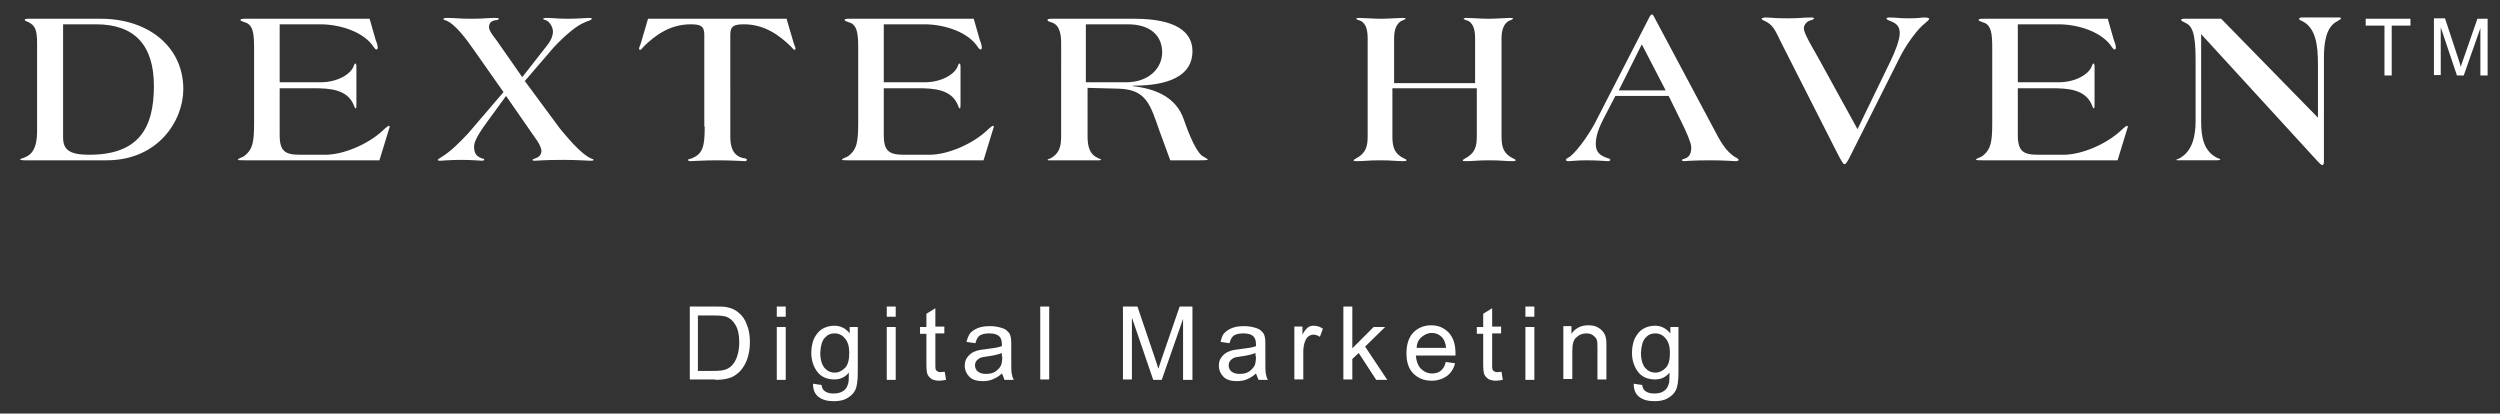 <?xml version="1.0" encoding="UTF-8"?>
<!-- Generator: Adobe Illustrator 27.8.0, SVG Export Plug-In . SVG Version: 6.00 Build 0)  -->
<svg xmlns="http://www.w3.org/2000/svg" xmlns:xlink="http://www.w3.org/1999/xlink" version="1.1" id="Ebene_1" x="0px" y="0px" viewBox="0 0 586.4 97" style="enable-background:new 0 0 586.4 97;" xml:space="preserve">
<rect x="0" y="0" width="586.4" height="97" fill="#333333" stroke="none"/>
<style type="text/css">
	.st0{clip-path:url(#SVGID_00000021831438383646123790000002687845768835975840_);fill:#FFFFFF;}
</style>
<g>
	<defs>
		<rect id="SVGID_1_" width="586.4" height="97"></rect>
	</defs>
	<clipPath id="SVGID_00000163766957205279211680000004574677875751993527_">
		<use xlink:href="#SVGID_1_" style="overflow:visible;"></use>
	</clipPath>
	<path style="clip-path:url(#SVGID_00000163766957205279211680000004574677875751993527_);fill:#FFFFFF;" d="M516.3,8l27.3,29.8   c0.4,0.4,0.8,0.9,1.1,0.9h0.1c0.2,0,0.3-0.4,0.3-0.8V13.6c0-3.6,0.5-7.3,3.1-8.6c0.5-0.3,0.9-0.5,0.9-0.7c0-0.2-0.3-0.2-0.5-0.2   H540c-0.4,0-0.7,0.1-0.7,0.3c0,0.2,0.1,0.3,0.4,0.4c3.5,1.5,4,5.7,4,10.4v12.4L521,4.4h-8.6c-0.6,0-0.8,0.1-0.8,0.3   c0,0.2,0.4,0.3,0.9,0.6c1.5,0.7,2.5,1.9,2.5,8.6v14.5c0,3.4-0.7,7.3-4.1,8.9c-0.2,0-0.4,0.1-0.4,0.2c0,0.1,0.2,0.1,0.5,0.1h8.7   c0.9,0,1.1-0.1,1.1-0.2c0-0.1-0.3-0.2-0.6-0.3c-3.4-1.6-3.9-5.1-3.9-8.7V8z M473.3,5.7h9.5c4.9,0,10.4,1.9,12.6,5.4   c0.2,0.3,0.4,0.5,0.6,0.5c0.2,0,0.3-0.2,0.3-0.4c0-0.6-0.3-1.4-0.5-1.9l-1.4-4.9h-29.3c-0.8,0-1,0.1-1,0.3c0,0.2,0.5,0.3,0.9,0.5   c2.1,0.5,2.3,2.7,2.3,6.1v17.6c0,4.7-0.4,6.2-2.3,7.7c-0.4,0.3-1.5,0.6-1.5,0.8c0,0.2,0.4,0.2,1.6,0.2h31.6l2.3-7.5   c0.1-0.2,0.1-0.3,0.1-0.4c0-0.1-0.1-0.2-0.2-0.2s-0.8,0.5-1.4,1.1c-3.4,3.2-9.2,5.7-13.5,5.7h-5.9c-3.5,0-4.8-0.8-4.8-4.6V20.7h8   c3.6,0,7.9,0.2,9.4,4c0.2,0.4,0.2,0.7,0.4,0.7c0.2,0,0.2-0.2,0.2-1.1v-8.6c0-0.5-0.1-0.8-0.2-0.8c-0.2,0-0.3,0.2-0.4,0.5   c-0.7,2.1-4,3.9-7.8,3.9h-9.6V5.7z M426.4,13.4c-1.4-2.5-3.3-5.6-3.3-6.8c0-0.4,0.4-1.5,1.5-1.8c0.4-0.1,0.9-0.3,0.9-0.5   c0-0.1-0.2-0.2-0.6-0.2c-2,0-2.7,0.2-5.7,0.2c-3.2,0-3.9-0.2-5.1-0.2c-0.5,0-0.9,0.2-0.9,0.3c0,0.2,0.3,0.3,0.5,0.4   c2.3,1,2.7,2.4,4.1,5.2l13.5,26.6c0.4,0.7,1,1.9,1.3,1.9h0.1c0.3,0,0.8-0.9,1.2-1.7l11.8-23.5c1.3-2.6,4-6.5,5.9-7.9   c0.3-0.3,0.9-0.7,0.9-1c0-0.2-0.6-0.3-1.1-0.3c-0.8,0-1.3,0.2-3.6,0.2c-2.5,0-3.1-0.2-4.6-0.2c-0.4,0-0.7,0.1-0.7,0.2   c0,0.4,0.9,0.6,1.3,0.8c1.4,0.6,1.8,1.5,1.8,2.7c0,1.6-1.1,4.3-2,6.2l-7.9,16.3L426.4,13.4z M390.7,21.2h-11l5.4-10.8L390.7,21.2z    M391.4,22.5l3,6.1c1.2,2.4,2.3,5,2.3,5.9c0,1.3-0.3,2.3-1.5,2.7c-0.4,0.1-0.7,0.2-0.7,0.4c0,0.1,0.3,0.2,0.5,0.2   c0.3,0,2-0.2,6.3-0.2c3,0,5.4,0.2,5.8,0.2c0.5,0,0.7-0.1,0.7-0.3c0-0.3-0.6-0.5-1.2-0.9c-1.6-1.2-2.6-2.7-3.5-4.3L387.9,3.8   c-0.1-0.2-0.3-0.4-0.4-0.4h-0.1c-0.1,0-0.2,0.2-0.4,0.4l-12.7,24.7c-1.1,2.2-3.9,6.5-6,8.2c-0.4,0.3-1,0.5-1,0.8   c0,0.2,0.2,0.3,0.7,0.3c0.6,0,2-0.2,4-0.2c2.9,0,4.7,0.2,5.1,0.2s0.6-0.1,0.6-0.3c0-0.2-0.2-0.3-0.6-0.4c-1.4-0.5-2.8-1.1-2.8-3.3   c0-2.1,0.9-4.1,1.8-5.9l2.8-5.4H391.4z M327,19.4V9c0-2.1,0.6-3.8,2.2-4.3c0.3-0.1,0.5-0.3,0.5-0.3c0-0.2-0.3-0.2-0.8-0.2   c-0.8,0-3.3,0.2-5,0.2c-1.7,0-4.1-0.2-5-0.2c-0.5,0-0.8,0.1-0.8,0.2c0,0.1,0.3,0.2,0.5,0.3c1.7,0.4,2.2,2.1,2.2,4.3v23   c0,2.5-0.5,4-2.8,5.2c-0.3,0.2-0.5,0.3-0.5,0.4c0,0.2,0.3,0.2,0.8,0.2c1.9,0,2.5-0.2,5.4-0.2s3.6,0.2,5.4,0.2c0.5,0,0.8,0,0.8-0.2   c0-0.2-0.2-0.3-0.5-0.4c-2.3-1.1-2.8-2.6-2.8-5.2V20.7h19.8V32c0,2.5-0.5,4-2.8,5.2c-0.3,0.2-0.5,0.3-0.5,0.4   c0,0.2,0.3,0.2,0.8,0.2c1.9,0,2.5-0.2,5.4-0.2s3.6,0.2,5.4,0.2c0.5,0,0.8,0,0.8-0.2c0-0.2-0.2-0.3-0.5-0.4   c-2.3-1.1-2.8-2.6-2.8-5.2V9c0-2.1,0.6-3.8,2.2-4.3c0.3-0.1,0.5-0.3,0.5-0.3c0-0.2-0.3-0.2-0.8-0.2c-0.8,0-3.3,0.2-5,0.2   c-1.7,0-4.1-0.2-5-0.2c-0.5,0-0.8,0.1-0.8,0.2c0,0.1,0.3,0.2,0.5,0.3c1.7,0.4,2.2,2.1,2.2,4.3v10.5H327z M254.8,20.6l7.6,0.2   c6.5,0.2,7.4,3.7,9.6,10l2.5,6.8h6.8c1.7,0,2-0.1,2-0.1c0-0.2-0.4-0.4-0.9-0.7c-1.6-0.6-3.5-5.2-4.7-8.7c-1.8-5.4-6.8-7.3-12-7.9   v-0.1c5.4,0,14-0.9,14-8.1c0-4.6-4-7.6-13.6-7.6h-19.4c-0.8,0-1,0.1-1,0.3c0,0.3,0.5,0.4,1.1,0.6c2,0.7,2.1,3.4,2.1,4.9V32   c0,2.5-0.5,4-2.4,5.1c-0.5,0.2-0.8,0.3-0.8,0.4s0.2,0.1,0.4,0.1h11.6c0.5,0,0.6-0.1,0.6-0.1c0-0.1-0.2-0.2-0.7-0.4   c-1.9-0.8-2.5-2.5-2.5-5.1V20.6z M254.8,5.7h9.7c5.5,0,8.1,2.8,8.1,6.6c0,3.5-2.9,7-8.5,7h-9.4V5.7z M207.3,5.7h9.5   c4.9,0,10.4,1.9,12.6,5.4c0.2,0.3,0.4,0.5,0.6,0.5c0.2,0,0.3-0.2,0.3-0.4c0-0.6-0.3-1.4-0.5-1.9l-1.4-4.9h-29.3c-0.8,0-1,0.1-1,0.3   c0,0.2,0.5,0.3,0.9,0.5c2.1,0.5,2.3,2.7,2.3,6.1v17.6c0,4.7-0.4,6.2-2.3,7.7c-0.4,0.3-1.5,0.6-1.5,0.8c0,0.2,0.4,0.2,1.6,0.2h31.6   l2.3-7.5c0.1-0.2,0.1-0.3,0.1-0.4c0-0.1-0.1-0.2-0.2-0.2c-0.1,0-0.8,0.5-1.4,1.1c-3.4,3.2-9.2,5.7-13.5,5.7h-5.9   c-3.5,0-4.8-0.8-4.8-4.6V20.7h8c3.6,0,7.9,0.2,9.4,4c0.2,0.4,0.2,0.7,0.4,0.7c0.2,0,0.2-0.2,0.2-1.1v-8.6c0-0.5-0.1-0.8-0.2-0.8   c-0.2,0-0.3,0.2-0.4,0.5c-0.7,2.1-4,3.9-7.8,3.9h-9.6V5.7z M165.3,29.7c0,4.8-0.5,6.3-2.9,7.4c-0.5,0.2-1,0.2-1,0.4   c0,0.2,0.2,0.3,0.5,0.3c0.4,0,3.4-0.2,6.4-0.2c3,0,6.1,0.2,6.5,0.2c0.2,0,0.4-0.2,0.4-0.3c0-0.2-0.3-0.4-0.8-0.4   c-2.4-0.5-3.1-2.5-3.1-5V8.1c0-2,0.9-2.4,3.2-2.4c5.1,0,8.6,2.9,10.9,5.1c0.4,0.4,0.8,0.9,0.9,0.9c0.2,0,0.3-0.2,0.3-0.3   c0-0.2-0.2-0.7-0.4-1.2l-1.7-5.8H152l-1.7,5.8c-0.2,0.5-0.4,1-0.4,1.2c0,0.2,0.1,0.3,0.3,0.3c0.1,0,0.6-0.5,0.9-0.9   c2.3-2.2,5.8-5.1,10.9-5.1c2.3,0,3.2,0.4,3.2,2.4V29.7z M116.5,9.5c-0.5-0.7-1.8-2.2-1.8-3.1c0-1.1,0.6-1.6,1.9-1.7   c0.3-0.1,0.4-0.2,0.4-0.3c0-0.2-0.4-0.2-0.9-0.2c-1.9,0-2.6,0.2-5.5,0.2c-3.1,0-3.8-0.2-5.7-0.2c-0.5,0-0.9,0.1-0.9,0.2   c0,0.2,0.2,0.3,0.6,0.4c2.2,0.8,5,4.7,6.4,6.7l7.1,10.1l-8.3,9.7c-2,2.1-4,4.2-6.5,5.7c-0.4,0.2-0.6,0.4-0.6,0.5   c0,0.2,0.3,0.2,0.6,0.2s2.3-0.2,4.9-0.2c2.5,0,4.6,0.2,4.8,0.2c0.3,0,0.6-0.1,0.6-0.2c0-0.2-0.2-0.3-0.4-0.3c-1.5-0.5-2-1.2-2-2.9   c0-1.3,1.5-3.6,3.2-5.9l4.3-5.9l6.8,9.8c0.7,0.9,1.5,2.3,1.5,3.1c0,1.1-0.9,1.6-1.6,1.8c-0.3,0.1-0.5,0.2-0.5,0.3   c0,0.2,0.2,0.2,0.6,0.2c0.6,0,2-0.2,6.6-0.2c3.3,0,5.9,0.2,6.3,0.2c0.4,0,0.8,0,0.8-0.2c0-0.2-0.2-0.2-0.5-0.3   c-2.7-1.2-6.2-5.7-7.4-7.1L123.1,19l6.8-7.9c1-1.1,3.6-3.7,5.8-5.1c0.8-0.5,1.7-0.9,2.6-1.2c0.3-0.2,0.5-0.2,0.5-0.4   c0-0.2-0.3-0.2-0.8-0.2c-0.6,0-2.3,0.2-4.8,0.2c-2.7,0-3.4-0.2-5-0.2c-0.5,0-0.8,0.1-0.8,0.2c0,0.2,0.3,0.2,0.5,0.3   c0.9,0.2,1.8,1.6,1.8,2.7c0,1-0.5,2.1-1.1,2.9l-6.1,7.8L116.5,9.5z M65.6,5.7h9.5c4.9,0,10.4,1.9,12.6,5.4c0.2,0.3,0.4,0.5,0.6,0.5   c0.2,0,0.3-0.2,0.3-0.4c0-0.6-0.3-1.4-0.5-1.9l-1.4-4.9H57.4c-0.8,0-1,0.1-1,0.3c0,0.2,0.5,0.3,0.9,0.5c2.1,0.5,2.3,2.7,2.3,6.1   v17.6c0,4.7-0.4,6.2-2.3,7.7c-0.4,0.3-1.5,0.6-1.5,0.8c0,0.2,0.4,0.2,1.6,0.2h31.6l2.3-7.5c0.1-0.2,0.1-0.3,0.1-0.4   c0-0.1-0.1-0.2-0.2-0.2c-0.1,0-0.8,0.5-1.4,1.1c-3.4,3.2-9.2,5.7-13.5,5.7h-5.9c-3.5,0-4.8-0.8-4.8-4.6V20.7h8c3.6,0,7.9,0.2,9.4,4   c0.2,0.4,0.2,0.7,0.4,0.7c0.2,0,0.2-0.2,0.2-1.1v-8.6c0-0.5-0.1-0.8-0.2-0.8c-0.2,0-0.3,0.2-0.4,0.5c-0.7,2.1-4,3.9-7.8,3.9h-9.6   V5.7z M25,37.6c12.1,0,18-9.3,18-16.7c0-10-8.3-16.5-19.3-16.5H6.5c-0.4,0-0.7,0.1-0.7,0.2c0,0.3,0.4,0.4,0.9,0.6   c1.5,0.8,2,1.7,2,5v20.7c0,3.9-1.3,5.5-3.1,6.1c-0.5,0.2-0.9,0.3-0.9,0.4c0,0.1,0.5,0.2,1.2,0.2H25z M14.7,5.7h7.8   c9,0,13.6,4.8,13.6,14.5c0,10-3.7,16.1-15.2,16.1c-4.8,0-6.1-1.3-6.1-4.1V5.7z"></path>
	<path style="clip-path:url(#SVGID_00000163766957205279211680000004574677875751993527_);fill:#FFFFFF;" d="M572.5,17.7V6.4   l3.8,11.3h1.6l3.9-11.1v11.1h1.7V4.4h-2.4l-3.2,9.2c-0.3,0.9-0.6,1.6-0.7,2.1c-0.1-0.4-0.3-1.1-0.6-2l-3.1-9.4h-2.6v13.3H572.5z    M561,17.7V6h4.4V4.4h-10.5V6h4.4v11.7H561z"></path>
	<path style="clip-path:url(#SVGID_00000163766957205279211680000004574677875751993527_);fill:#FFFFFF;" d="M385.9,79.3   c0.7-0.8,1.4-1.1,2.4-1.1c0.9,0,1.8,0.4,2.4,1.2c0.7,0.8,1,1.9,1,3.4c0,1.6-0.3,2.8-1,3.5c-0.7,0.7-1.5,1.1-2.4,1.1   c-1,0-1.8-0.4-2.4-1.1c-0.6-0.7-1-1.9-1-3.6C385,81.1,385.3,80,385.9,79.3 M384.5,93.1c0.9,0.7,2.1,1,3.6,1c1.2,0,2.3-0.2,3.1-0.7   c0.9-0.5,1.5-1.1,1.9-1.9s0.6-2.2,0.6-4.1V76.7h-1.9v1.5c-1-1.2-2.2-1.8-3.6-1.8c-1.1,0-2.1,0.3-2.9,0.8s-1.4,1.3-1.9,2.3   c-0.4,1-0.6,2.1-0.6,3.3c0,1.7,0.5,3.2,1.4,4.4c0.9,1.2,2.3,1.8,4,1.8c1.4,0,2.5-0.5,3.4-1.6c0,1.4,0,2.3-0.2,2.7   c-0.2,0.7-0.5,1.2-1.1,1.6c-0.5,0.4-1.3,0.6-2.3,0.6c-0.9,0-1.6-0.2-2.1-0.6c-0.4-0.3-0.6-0.7-0.7-1.4l-2-0.3   C383.2,91.4,383.6,92.4,384.5,93.1 M368.8,89.1v-6.8c0-1.6,0.3-2.7,1-3.2c0.6-0.6,1.4-0.9,2.3-0.9c0.6,0,1,0.1,1.5,0.4   c0.4,0.3,0.7,0.6,0.9,1c0.2,0.4,0.2,1.1,0.2,1.9v7.5h2.1v-7.6c0-1,0-1.7-0.1-2c-0.1-0.6-0.3-1.1-0.7-1.6c-0.3-0.4-0.8-0.8-1.4-1.1   c-0.6-0.3-1.3-0.4-2.1-0.4c-1.7,0-3,0.7-3.9,2v-1.8h-1.9v12.4H368.8z M359.9,76.7h-2.1v12.4h2.1V76.7z M359.9,71.9h-2.1v2.4h2.1   V71.9z M351.2,87.3c-0.3,0-0.6-0.1-0.7-0.2c-0.2-0.1-0.3-0.2-0.4-0.4c-0.1-0.2-0.1-0.6-0.1-1.2v-7.3h2.1v-1.6h-2.1v-4.3l-2.1,1.3   v3.1h-1.5v1.6h1.5v7.1c0,1.3,0.1,2.1,0.3,2.5c0.2,0.4,0.5,0.7,0.9,1c0.4,0.2,1,0.4,1.8,0.4c0.5,0,1-0.1,1.6-0.2l-0.3-1.9   C351.8,87.2,351.5,87.3,351.2,87.3 M333.4,79.1c0.7-0.6,1.5-1,2.4-1c1.1,0,1.9,0.4,2.6,1.2c0.4,0.5,0.7,1.3,0.8,2.3h-6.9   C332.3,80.6,332.7,79.7,333.4,79.1 M337.9,87c-0.5,0.4-1.2,0.6-2,0.6c-1,0-1.9-0.4-2.6-1.1c-0.7-0.7-1.1-1.8-1.2-3.1h9.3   c0-0.2,0-0.4,0-0.6c0-2-0.5-3.6-1.6-4.8c-1.1-1.1-2.4-1.7-4.1-1.7c-1.7,0-3.1,0.6-4.2,1.7c-1.1,1.2-1.6,2.8-1.6,4.9   c0,2,0.5,3.6,1.6,4.7c1.1,1.1,2.5,1.7,4.3,1.7c1.4,0,2.6-0.4,3.6-1.1c0.9-0.7,1.6-1.7,1.9-3l-2.2-0.3C338.9,86,338.4,86.6,337.9,87    M317.2,89.1v-4.9l1.5-1.4l4.1,6.3h2.6l-5.2-7.8l4.7-4.6h-2.7l-5,5v-9.8h-2.1v17.1H317.2z M305.7,89.1v-6.5c0-0.9,0.1-1.7,0.4-2.5   c0.2-0.5,0.4-0.9,0.8-1.2c0.4-0.3,0.8-0.4,1.2-0.4c0.5,0,1,0.2,1.5,0.5l0.7-1.9c-0.7-0.5-1.5-0.7-2.2-0.7c-0.5,0-0.9,0.1-1.3,0.4   c-0.4,0.3-0.9,0.9-1.3,1.7v-1.9h-1.9v12.4H305.7z M294.6,83.6c0,0.9-0.1,1.6-0.3,2.1c-0.3,0.6-0.8,1.1-1.4,1.5   c-0.6,0.4-1.4,0.5-2.2,0.5c-0.8,0-1.4-0.2-1.9-0.6c-0.4-0.4-0.6-0.8-0.6-1.4c0-0.4,0.1-0.7,0.3-1c0.2-0.3,0.5-0.5,0.8-0.7   c0.4-0.2,1-0.3,1.8-0.4c1.5-0.2,2.7-0.5,3.4-0.8V83.6z M295.2,89.1h2.2c-0.3-0.5-0.4-1-0.5-1.5c-0.1-0.5-0.1-1.8-0.1-3.7v-2.8   c0-0.9,0-1.6-0.1-1.9c-0.1-0.6-0.3-1.1-0.7-1.4c-0.3-0.4-0.8-0.7-1.5-0.9c-0.7-0.2-1.5-0.4-2.6-0.4c-1.1,0-2,0.1-2.8,0.4   c-0.8,0.3-1.4,0.7-1.9,1.2s-0.7,1.3-0.9,2.1l2.1,0.3c0.2-0.9,0.6-1.5,1-1.8c0.5-0.3,1.2-0.5,2.2-0.5c1.1,0,1.9,0.2,2.4,0.7   c0.4,0.4,0.6,1,0.6,1.8c0,0.1,0,0.3,0,0.5c-0.8,0.3-2.1,0.5-3.8,0.7c-0.8,0.1-1.5,0.2-1.9,0.3c-0.6,0.2-1.1,0.4-1.5,0.7   c-0.4,0.3-0.8,0.7-1.1,1.2c-0.3,0.5-0.4,1.1-0.4,1.7c0,1,0.4,1.9,1.1,2.6c0.7,0.7,1.8,1,3.1,1c0.8,0,1.6-0.1,2.3-0.4   c0.7-0.3,1.5-0.7,2.2-1.4C294.8,88.1,295,88.6,295.2,89.1 M265.5,89.1V74.5l5,14.6h2l5-14.3v14.3h2.2V71.9h-3l-4.1,11.9   c-0.4,1.2-0.7,2.1-0.9,2.7c-0.2-0.6-0.4-1.4-0.8-2.5l-4.1-12.1h-3.4v17.1H265.5z M246.1,71.9H244v17.1h2.1V71.9z M235.1,83.6   c0,0.9-0.1,1.6-0.3,2.1c-0.3,0.6-0.8,1.1-1.4,1.5c-0.6,0.4-1.4,0.5-2.2,0.5c-0.8,0-1.4-0.2-1.9-0.6c-0.4-0.4-0.6-0.8-0.6-1.4   c0-0.4,0.1-0.7,0.3-1c0.2-0.3,0.5-0.5,0.8-0.7c0.4-0.2,1-0.3,1.8-0.4c1.5-0.2,2.7-0.5,3.4-0.8V83.6z M235.6,89.1h2.2   c-0.3-0.5-0.4-1-0.5-1.5c-0.1-0.5-0.1-1.8-0.1-3.7v-2.8c0-0.9,0-1.6-0.1-1.9c-0.1-0.6-0.3-1.1-0.7-1.4c-0.3-0.4-0.8-0.7-1.5-0.9   s-1.5-0.4-2.6-0.4c-1.1,0-2,0.1-2.8,0.4c-0.8,0.3-1.4,0.7-1.9,1.2c-0.4,0.5-0.7,1.3-0.9,2.1l2.1,0.3c0.2-0.9,0.6-1.5,1-1.8   c0.5-0.3,1.2-0.5,2.2-0.5c1.1,0,1.9,0.2,2.4,0.7c0.4,0.4,0.6,1,0.6,1.8c0,0.1,0,0.3,0,0.5c-0.8,0.3-2.1,0.5-3.8,0.7   c-0.8,0.1-1.5,0.2-1.9,0.3c-0.6,0.2-1.1,0.4-1.5,0.7c-0.4,0.3-0.8,0.7-1.1,1.2c-0.3,0.5-0.4,1.1-0.4,1.7c0,1,0.4,1.9,1.1,2.6   c0.7,0.7,1.8,1,3.1,1c0.8,0,1.6-0.1,2.3-0.4c0.7-0.3,1.5-0.7,2.2-1.4C235.3,88.1,235.4,88.6,235.6,89.1 M220.6,87.3   c-0.3,0-0.6-0.1-0.7-0.2c-0.2-0.1-0.3-0.2-0.4-0.4c-0.1-0.2-0.1-0.6-0.1-1.2v-7.3h2.1v-1.6h-2.1v-4.3l-2.1,1.3v3.1h-1.5v1.6h1.5   v7.1c0,1.3,0.1,2.1,0.3,2.5c0.2,0.4,0.5,0.7,0.9,1c0.4,0.2,1,0.4,1.8,0.4c0.5,0,1-0.1,1.6-0.2l-0.3-1.9   C221.1,87.2,220.8,87.3,220.6,87.3 M210.1,76.7H208v12.4h2.1V76.7z M210.1,71.9H208v2.4h2.1V71.9z M193.4,79.3   c0.7-0.8,1.4-1.1,2.4-1.1c0.9,0,1.8,0.4,2.4,1.2c0.7,0.8,1,1.9,1,3.4c0,1.6-0.3,2.8-1,3.5c-0.7,0.7-1.5,1.1-2.4,1.1   c-1,0-1.8-0.4-2.4-1.1c-0.6-0.7-1-1.9-1-3.6C192.5,81.1,192.8,80,193.4,79.3 M192,93.1c0.9,0.7,2.1,1,3.6,1c1.2,0,2.3-0.2,3.1-0.7   c0.9-0.5,1.5-1.1,1.9-1.9c0.4-0.8,0.6-2.2,0.6-4.1V76.7h-1.9v1.5c-0.9-1.2-2.2-1.8-3.6-1.8c-1.1,0-2.1,0.3-2.9,0.8   c-0.8,0.5-1.4,1.3-1.9,2.3c-0.4,1-0.6,2.1-0.6,3.3c0,1.7,0.5,3.2,1.4,4.4c0.9,1.2,2.3,1.8,4,1.8c1.4,0,2.5-0.5,3.4-1.6   c0,1.4,0,2.3-0.2,2.7c-0.2,0.7-0.5,1.2-1.1,1.6s-1.3,0.6-2.3,0.6c-0.9,0-1.6-0.2-2.1-0.6c-0.4-0.3-0.6-0.7-0.7-1.4l-2-0.3   C190.7,91.4,191.1,92.4,192,93.1 M184.3,76.7h-2.1v12.4h2.1V76.7z M184.3,71.9h-2.1v2.4h2.1V71.9z M163.9,74h3.6   c1.3,0,2.3,0.1,2.9,0.3c0.8,0.3,1.6,1,2.1,1.9c0.6,1,0.9,2.3,0.9,4.1c0,1.3-0.2,2.4-0.5,3.3c-0.3,0.9-0.7,1.6-1.3,2.2   c-0.4,0.4-0.9,0.7-1.5,0.9c-0.6,0.2-1.5,0.3-2.7,0.3h-3.7V74z M167.8,89.1c1,0,2-0.1,2.8-0.3c0.8-0.2,1.5-0.5,2-0.9   c0.6-0.4,1.1-0.9,1.6-1.6c0.5-0.7,0.9-1.5,1.2-2.5c0.3-1,0.5-2.2,0.5-3.5c0-1.5-0.2-2.9-0.7-4.1c-0.4-1.2-1.1-2.2-2-2.9   c-0.7-0.6-1.5-1-2.5-1.2c-0.7-0.2-1.7-0.2-3-0.2h-5.9v17.1H167.8z"></path>
</g>
</svg>
